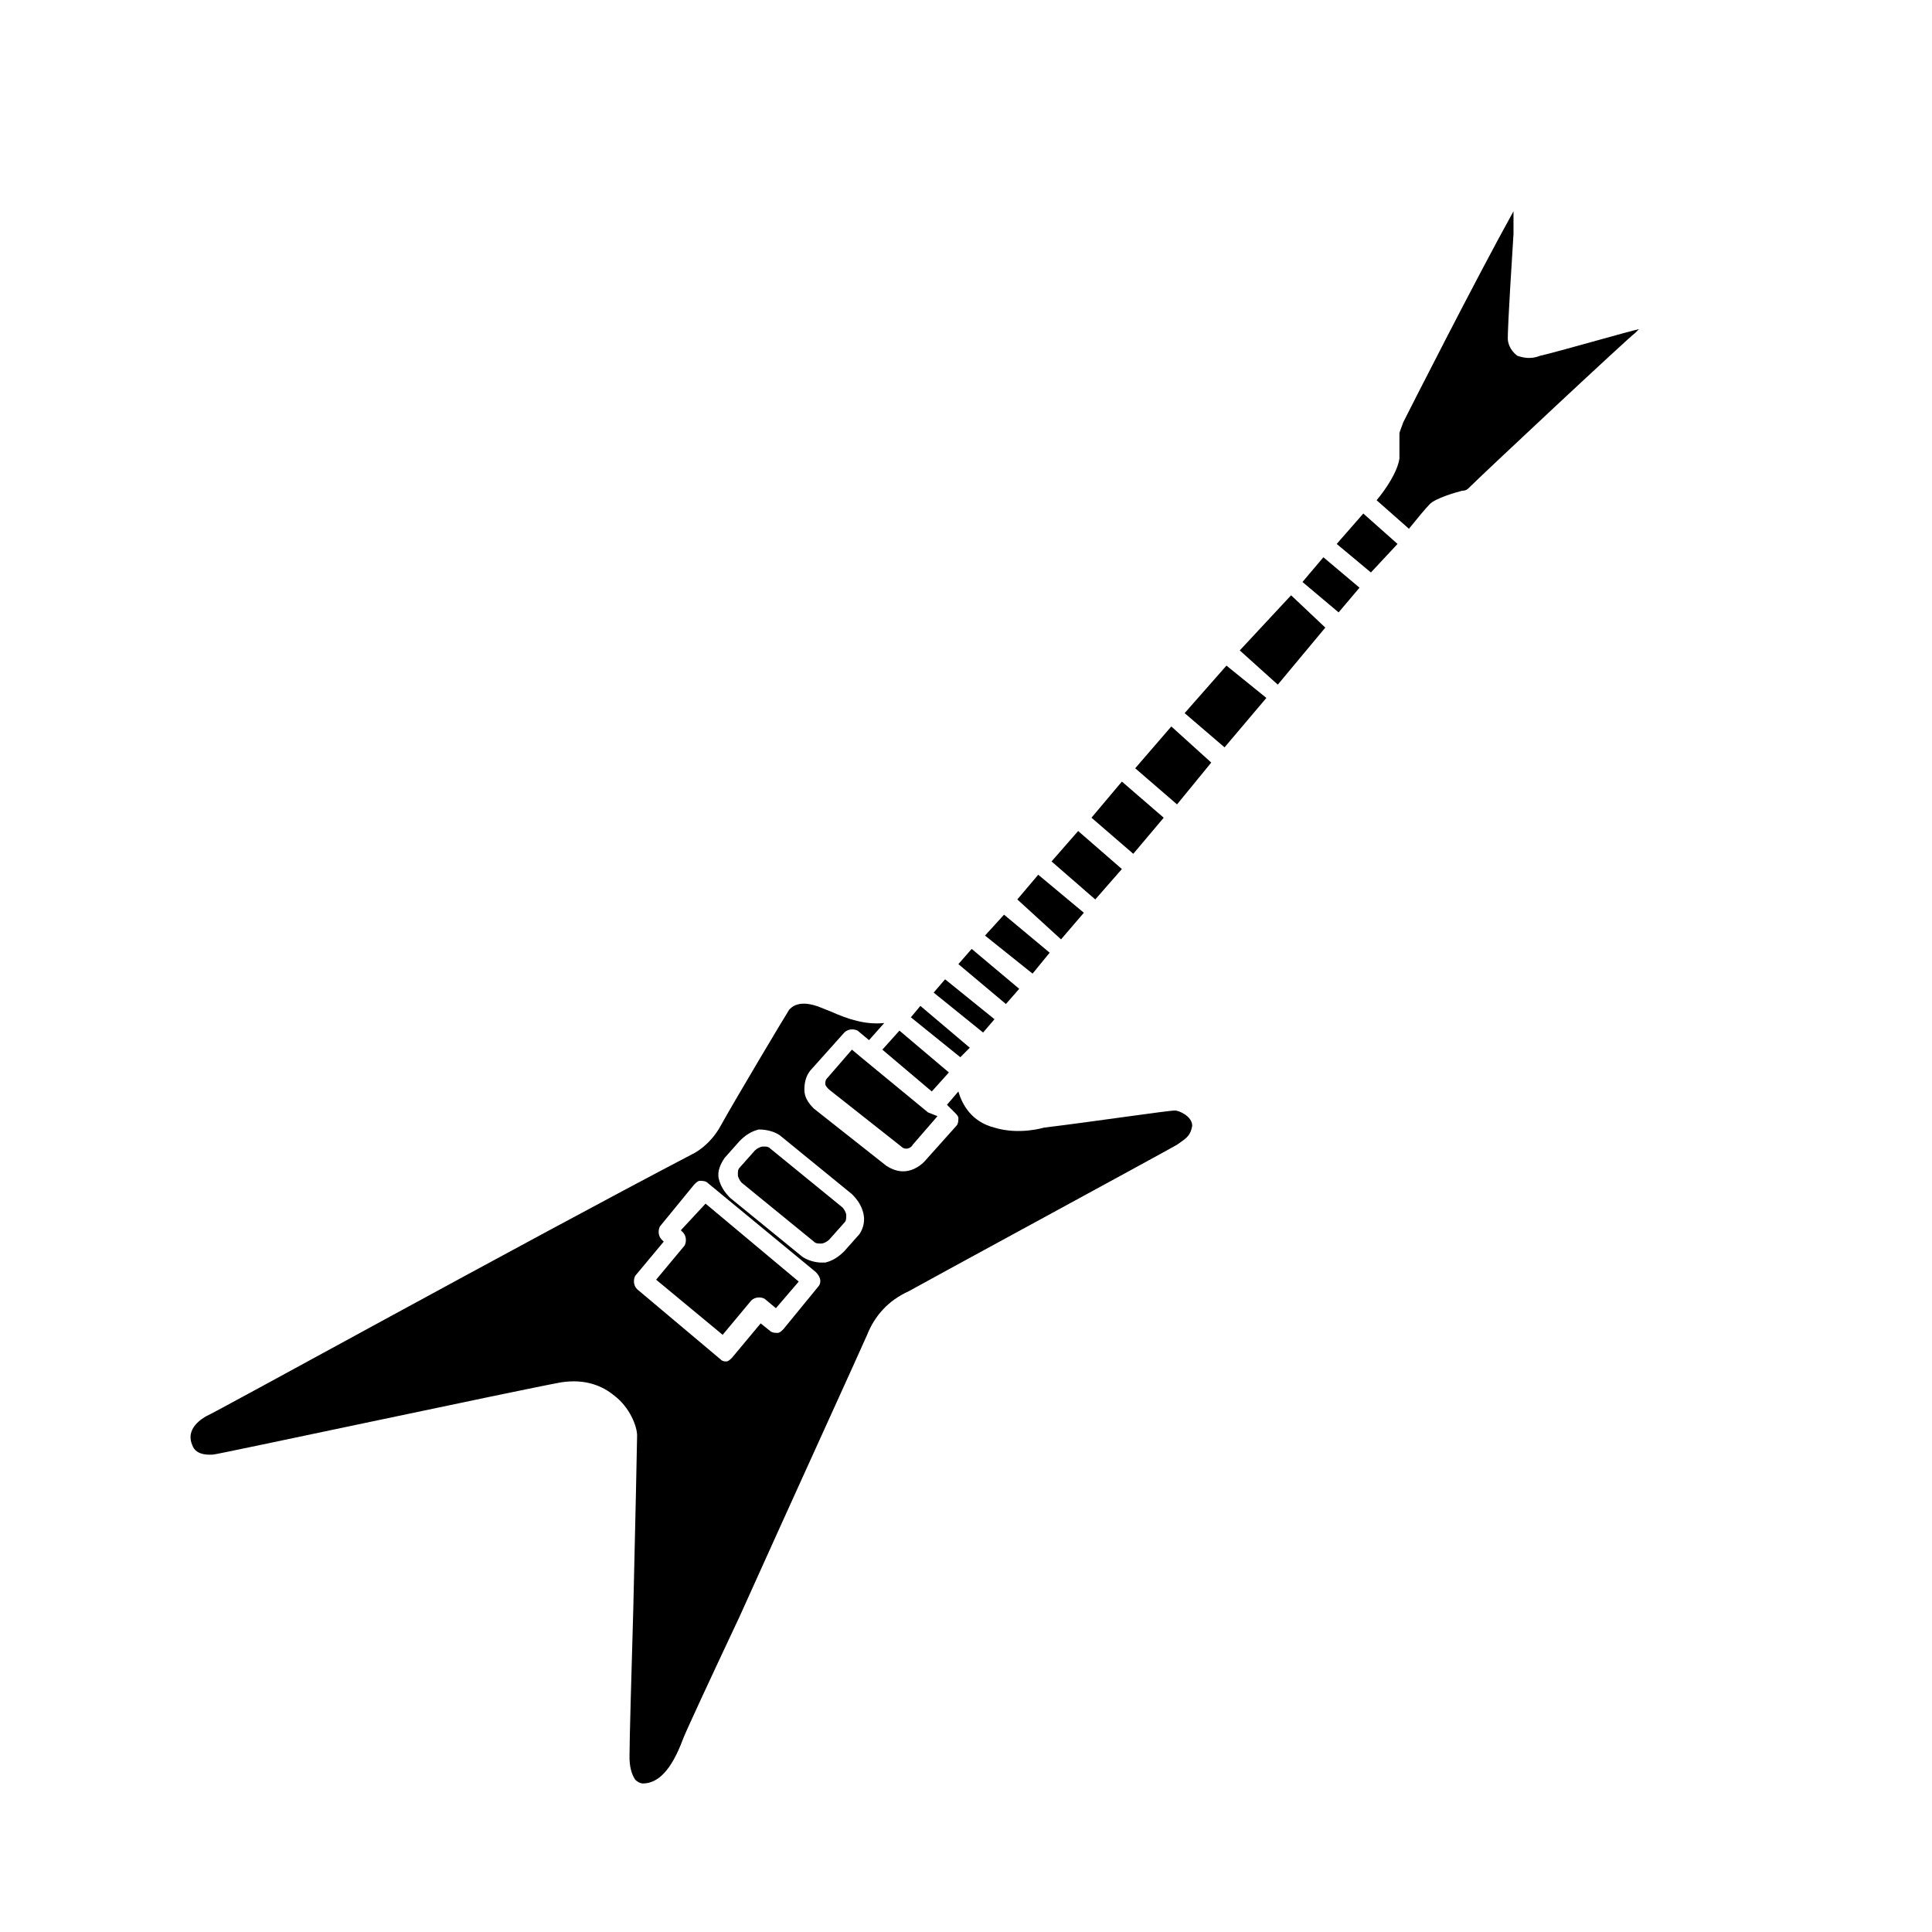 <?xml version="1.0" encoding="UTF-8"?>
<!-- Uploaded to: ICON Repo, www.svgrepo.com, Generator: ICON Repo Mixer Tools -->
<svg fill="#000000" width="800px" height="800px" version="1.1" viewBox="144 144 512 512" xmlns="http://www.w3.org/2000/svg">
 <g>
  <path d="m397.98 399.5 12.594 10.578 3.527-4.031-12.594-10.578z"/>
  <path d="m405.04 391.94 12.598 10.078 4.535-5.543-12.094-10.078z"/>
  <path d="m391.43 407.05 13.098 10.582 3.023-3.527-13.098-10.582z"/>
  <path d="m397.98 433.25-3.023 3.527 2.016 2.016c0.504 0.504 1.008 1.008 1.008 1.512 0 0.504 0 1.512-0.504 2.016l-8.566 9.574c-1.512 1.512-3.527 2.519-5.543 2.519-1.512 0-3.023-0.504-4.535-1.512l-19.145-15.113c-1.512-1.512-2.519-3.023-2.519-5.039s0.504-4.031 2.016-5.543l8.566-9.574c1.008-1.008 2.519-1.008 3.527-0.504l3.023 2.519 4.031-4.535c-5.039 0.504-9.574-1.008-14.105-3.023l-2.519-1.008c-6.047-2.519-8.062 0-8.566 0.504-1.008 1.512-15.113 25.191-18.137 30.73-3.023 5.543-7.559 7.559-7.559 7.559-44.336 23.176-126.46 68.52-128.97 69.527-2.519 1.512-5.039 4.031-3.527 7.559 1.008 3.023 5.039 2.519 5.543 2.519 1.008 0 81.113-17.129 92.195-19.145 6.551-1.008 11.082 1.008 14.105 3.527 4.031 3.023 6.047 8.062 6.047 10.578 0 2.016-0.504 24.184-1.008 45.848-0.504 17.633-1.008 34.762-1.008 39.297 0 2.519 0.504 4.535 1.512 6.047 1.008 1.008 2.016 1.008 2.016 1.008 4.031 0 7.559-3.527 10.578-11.586 0.504-1.512 7.055-15.617 15.113-32.746 13.602-30.23 32.242-71.039 33.754-74.562 2.016-5.039 5.543-9.07 11.082-11.586 3.527-2.016 68.52-37.281 71.039-38.793 2.016-1.512 3.527-2.016 4.031-5.039 0-2.519-3.527-4.031-4.535-4.031-2.016 0-22.168 3.023-34.762 4.535 0 0-6.551 2.016-13.098 0-6.043-1.52-8.562-6.055-9.57-9.582zm-37.281 51.891-9.07 11.082c-0.504 0.504-1.008 1.008-1.512 1.008s-1.512 0-2.016-0.504l-2.519-2.016-7.559 9.07c-0.504 0.504-1.008 1.008-1.512 1.008s-1.008 0-1.512-0.504l-22.164-18.641c-1.008-1.008-1.008-2.519-0.504-3.527l7.559-9.07-0.504-0.5c-1.008-1.008-1.008-2.519-0.504-3.527l9.07-11.082c0.504-0.504 1.008-1.008 1.512-1.008s1.512 0 2.016 0.504l28.719 23.68c1.508 1.512 1.508 3.019 0.5 4.027zm11.082-14.105-4.031 4.535c-1.512 1.512-3.023 2.519-5.039 3.023h-1.008c-1.512 0-3.527-0.504-5.039-1.512l-19.145-15.617c-1.512-1.512-2.519-3.023-3.023-5.039s0.504-4.031 1.512-5.543l4.031-4.535c1.512-1.512 3.023-2.519 5.039-3.023 2.016 0 4.031 0.504 5.543 1.512l19.145 15.617c1.512 1.512 2.519 3.023 3.023 5.039 0.504 2.016 0 4.031-1.008 5.543z"/>
  <path d="m413.6 382.36 11.586 10.582 6.047-7.055-12.09-10.074z"/>
  <path d="m422.67 372.29 11.586 10.074 7.055-8.059-11.59-10.078z"/>
  <path d="m457.94 332.99 10.578 9.066 11.086-13.098-10.582-8.562z"/>
  <path d="m444.84 347.6 11.086 9.574 9.066-11.086-10.578-9.57z"/>
  <path d="m433.25 360.7 11.082 9.57 8.062-9.57-11.082-9.574z"/>
  <path d="m401.01 421.66-13.102-11.086-2.519 3.023 13.102 10.578z"/>
  <path d="m348.11 448.36c-0.504-0.504-1.008-0.504-1.512-0.504h-0.504c-0.504 0-1.512 0.504-2.016 1.008l-4.031 4.535c-0.504 0.504-0.504 1.008-0.504 2.016 0 0.504 0.504 1.512 1.008 2.016l19.145 15.617c0.504 0.504 1.008 0.504 2.016 0.504 0.504 0 1.512-0.504 2.016-1.008l4.031-4.535c0.504-0.504 0.504-1.008 0.504-2.016 0-0.504-0.504-1.512-1.008-2.016z"/>
  <path d="m324.43 470.03 0.504 0.504c1.008 1.008 1.008 2.519 0.504 3.527l-7.559 9.07 17.633 14.609 7.559-9.07c1.008-1.008 2.519-1.008 3.527-0.504l3.023 2.519 6.047-7.055-24.688-20.656z"/>
  <path d="m389.92 438.79-17.129-14.105-3.023-2.519-6.551 7.559c-0.504 0.504-0.504 1.008-0.504 1.512 0 0.504 0.504 1.008 1.008 1.512l19.145 15.113c1.008 1.008 2.519 0.504 3.023-0.504l6.551-7.559z"/>
  <path d="m390.93 433.25 4.535-5.039-13.102-11.082-4.531 5.039z"/>
  <path d="m472.55 316.37 10.078 9.066 12.594-15.113-9.07-8.566z"/>
  <path d="m489.17 298.23 9.574 8.059 5.539-6.547-9.57-8.062z"/>
  <path d="m546.1 238.28c-2.016-1.512-2.519-3.527-2.519-4.535 0-1.008 0-4.031 1.512-27.711v-2.016-4.031c-10.074 18.141-28.211 53.91-29.219 55.926-0.504 1.512-1.008 2.519-1.008 3.023v6.551c-0.504 3.527-3.527 8.062-6.047 11.082l8.566 7.559c2.016-2.519 4.535-5.543 5.543-6.551 1.512-1.512 6.551-3.023 8.566-3.527 1.008 0 1.512-0.504 1.512-0.504 4.031-4.031 42.824-40.305 44.336-41.312 0.504-0.504 0.504-0.504 1.008-1.008-2.519 0.504-21.664 6.047-26.199 7.055-2.523 1.008-4.539 0.504-6.051 0z"/>
  <path d="m498.24 288.15 9.066 7.559 7.055-7.559-9.07-8.059z"/>
 </g>
</svg>
